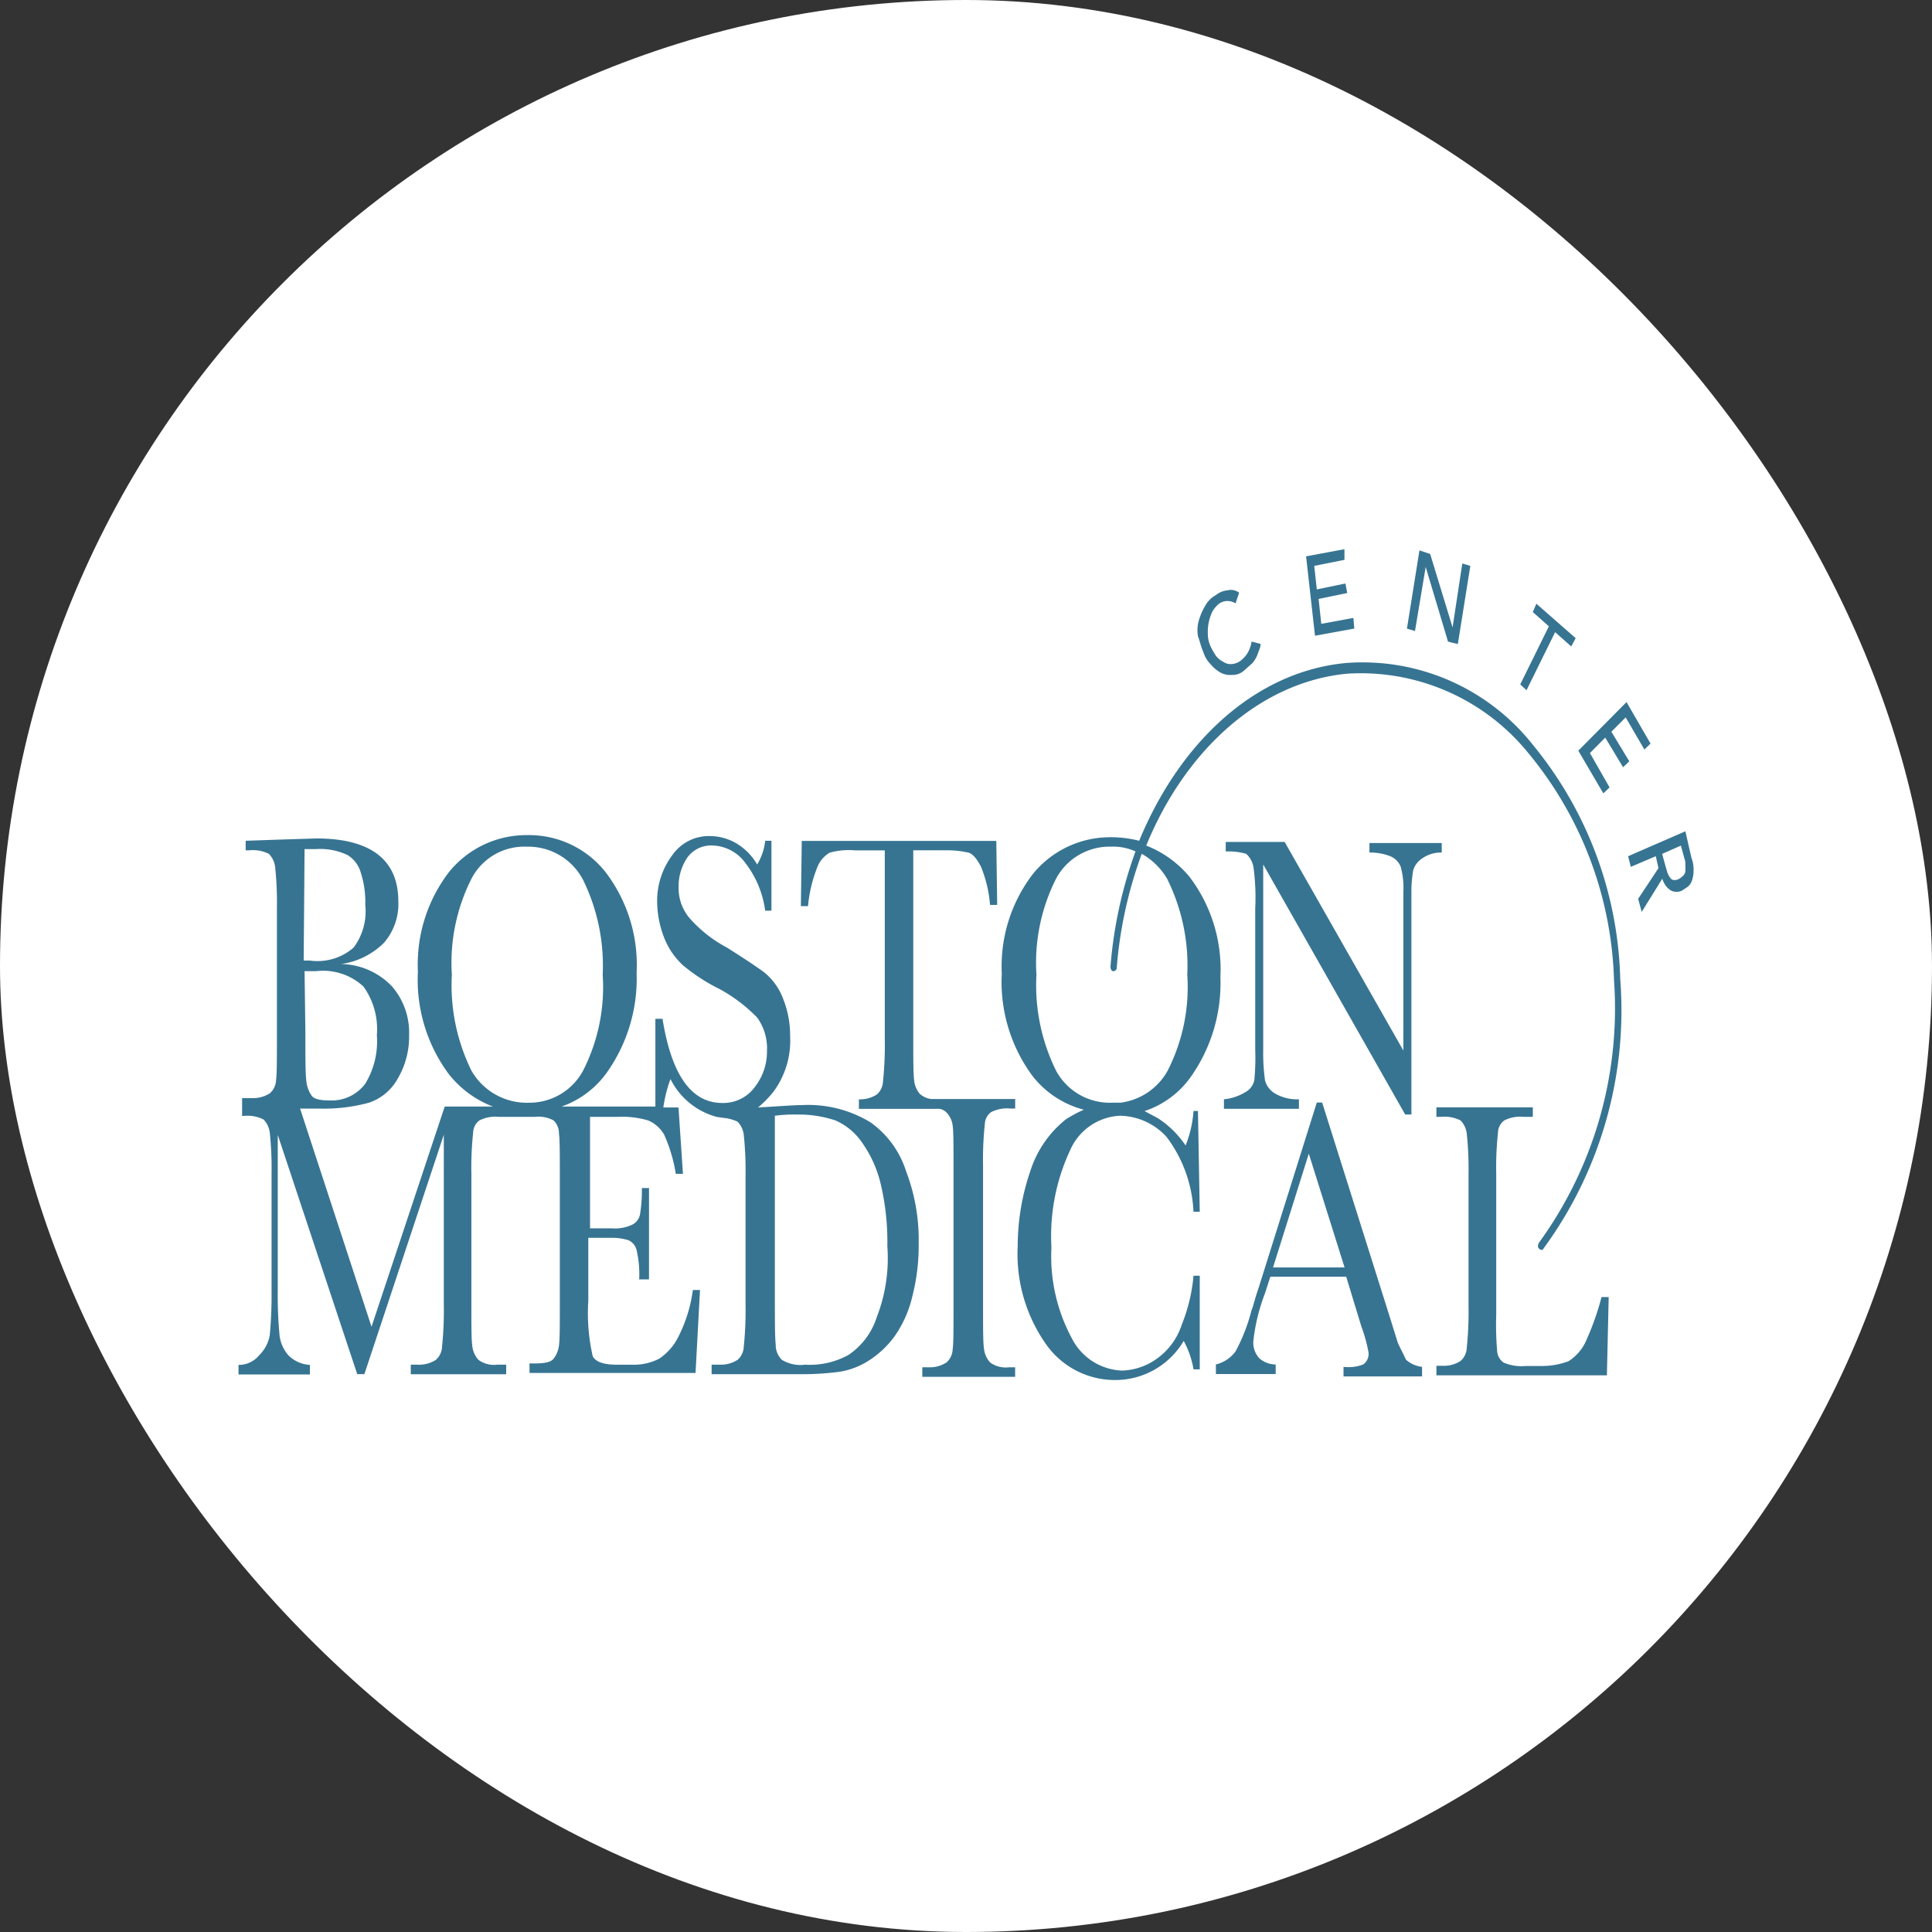 <svg xmlns="http://www.w3.org/2000/svg" width="81" height="81" viewBox="0 0 81 81">
  <rect x="0" y="0" width="81" height="81" fill="#333333" stroke="none"/>
  <g id="certificate-dennis-1" transform="translate(-778 -1215)">
    <rect id="Rectangle_91" data-name="Rectangle 91" width="81" height="81" rx="40.5" transform="translate(778 1215)" fill="#fff"/>
    <path id="bostoncity" d="M56.472,33.245a1.972,1.972,0,0,1-.711.8,3.2,3.2,0,0,1-1.16.2h-.636a1.887,1.887,0,0,1-.936-.149.648.648,0,0,1-.262-.5,12.9,12.9,0,0,1-.037-1.491V26.188a13.687,13.687,0,0,1,.075-1.739.648.648,0,0,1,.262-.5,1.481,1.481,0,0,1,.823-.149h.374v-.4H50.222v.4h.187a1.481,1.481,0,0,1,.823.149.939.939,0,0,1,.262.547,14.325,14.325,0,0,1,.075,1.739V31.7a14.737,14.737,0,0,1-.075,1.789.763.763,0,0,1-.262.547,1.287,1.287,0,0,1-.748.2h-.262v.4H57.37l.075-3.28h-.3a11.364,11.364,0,0,1-.674,1.888Zm-13.1-3.131,1.5-4.771,1.5,4.771Zm5.239,3.18L48.239,32.1l-2.807-8.9h-.225l-2.433,7.752c-.187.547-.262.894-.3.944a7.558,7.558,0,0,1-.674,1.739,1.468,1.468,0,0,1-.823.547v.4h2.507v-.4a1.067,1.067,0,0,1-.674-.248.959.959,0,0,1-.262-.745,8,8,0,0,1,.486-1.988l.225-.7h3.181l.636,2.087a6.189,6.189,0,0,1,.3,1.093.534.534,0,0,1-.225.5,1.7,1.7,0,0,1-.823.1v.4h3.293v-.4a1.212,1.212,0,0,1-.674-.3c-.112-.248-.225-.447-.337-.7ZM26.758,32.2a3,3,0,0,1-1.2,1.59,3.373,3.373,0,0,1-1.8.4,1.505,1.505,0,0,1-.973-.2.862.862,0,0,1-.262-.646c-.037-.3-.037-1.044-.037-2.137V23.753a6.145,6.145,0,0,1,.936-.05,4.86,4.86,0,0,1,1.609.248,2.635,2.635,0,0,1,1.123.944,4.968,4.968,0,0,1,.786,1.789,10.486,10.486,0,0,1,.262,2.534A6.83,6.83,0,0,1,26.758,32.2ZM12.2,23.207a2.677,2.677,0,0,1-2.433-1.342,8.1,8.1,0,0,1-.823-4.025,7.829,7.829,0,0,1,.823-4.025,2.492,2.492,0,0,1,2.32-1.342,2.593,2.593,0,0,1,2.358,1.391,8.153,8.153,0,0,1,.823,3.975,7.708,7.708,0,0,1-.823,4.025A2.553,2.553,0,0,1,12.2,23.207ZM2.769,17.691h.487a2.489,2.489,0,0,1,1.983.646A3.062,3.062,0,0,1,5.8,20.374a3.418,3.418,0,0,1-.487,2.037,1.757,1.757,0,0,1-1.5.7c-.374,0-.636-.05-.748-.2a1.305,1.305,0,0,1-.225-.646c-.037-.3-.037-.944-.037-2.037Zm0-5.118h.487a2.683,2.683,0,0,1,1.31.248,1.255,1.255,0,0,1,.561.745,3.948,3.948,0,0,1,.187,1.342A2.542,2.542,0,0,1,4.828,16.7a2.3,2.3,0,0,1-1.834.547H2.732ZM26.533,24.052a5.022,5.022,0,0,0-2.919-.745c-.337,0-.973.05-1.834.1a4.465,4.465,0,0,0,.636-.646,3.6,3.6,0,0,0,.711-2.336,4.156,4.156,0,0,0-.3-1.59,2.584,2.584,0,0,0-.786-1.093q-.505-.373-1.572-1.044A5.519,5.519,0,0,1,18.9,15.455a1.941,1.941,0,0,1-.449-1.292,2.151,2.151,0,0,1,.337-1.193,1.227,1.227,0,0,1,1.085-.547,1.765,1.765,0,0,1,1.385.745,4.16,4.16,0,0,1,.823,1.988h.262V12.225H22.08a2.357,2.357,0,0,1-.337.994,2.459,2.459,0,0,0-.973-.944,2.248,2.248,0,0,0-1.01-.248,1.865,1.865,0,0,0-1.572.8,3.187,3.187,0,0,0-.636,1.988,4.234,4.234,0,0,0,.3,1.491,3.124,3.124,0,0,0,.786,1.143,7.779,7.779,0,0,0,1.534.994,6.616,6.616,0,0,1,1.572,1.193,2.191,2.191,0,0,1,.412,1.391,2.4,2.4,0,0,1-.487,1.491,1.644,1.644,0,0,1-1.385.7c-1.31,0-2.133-1.193-2.507-3.528h-.3v3.677H13.547a3.935,3.935,0,0,0,1.871-1.391,6.812,6.812,0,0,0,1.272-4.224,6.411,6.411,0,0,0-1.31-4.224,4.093,4.093,0,0,0-3.293-1.54,4.17,4.17,0,0,0-3.256,1.54,6.362,6.362,0,0,0-1.31,4.174,6.637,6.637,0,0,0,1.272,4.274,4.286,4.286,0,0,0,1.871,1.391H8.645L5.576,32.6,2.582,23.455h.9a7.151,7.151,0,0,0,1.983-.248,2.155,2.155,0,0,0,1.2-.994,3.468,3.468,0,0,0,.487-1.839,2.968,2.968,0,0,0-.711-2.037A3.013,3.013,0,0,0,4.3,17.393,3.159,3.159,0,0,0,6.1,16.5a2.483,2.483,0,0,0,.6-1.739c0-1.739-1.16-2.634-3.443-2.634l-1.572.05L.3,12.225v.4h.15a1.481,1.481,0,0,1,.823.149.939.939,0,0,1,.262.547,14.324,14.324,0,0,1,.075,1.739v5.417c0,.944,0,1.54-.037,1.789a.763.763,0,0,1-.262.547,1.287,1.287,0,0,1-.748.2H.15v.4h0v.348H.225a1.481,1.481,0,0,1,.823.149.939.939,0,0,1,.262.547,14.324,14.324,0,0,1,.075,1.739v4.87a18.44,18.44,0,0,1-.075,1.888,1.544,1.544,0,0,1-.449.845,1.093,1.093,0,0,1-.861.4v.4H2.994v-.4a1.37,1.37,0,0,1-.9-.4,1.523,1.523,0,0,1-.374-.845,18.01,18.01,0,0,1-.075-1.839v-6.56L4.977,34.586h.3L8.607,24.548v7.106a14.735,14.735,0,0,1-.075,1.789.763.763,0,0,1-.262.547,1.287,1.287,0,0,1-.748.2h-.3v.4h4v-.4h-.374a1.106,1.106,0,0,1-.786-.2,1.015,1.015,0,0,1-.262-.6c-.037-.248-.037-.845-.037-1.739V26.188a13.686,13.686,0,0,1,.075-1.739.648.648,0,0,1,.262-.5,1.481,1.481,0,0,1,.823-.149h1.5a1.33,1.33,0,0,1,.786.149.746.746,0,0,1,.225.547c.037.248.037.845.037,1.69v5.466c0,.944,0,1.491-.037,1.739a1.1,1.1,0,0,1-.225.547c-.112.149-.374.2-.823.2H12.2v.4h6.961l.187-3.479h-.3A6.049,6.049,0,0,1,18.45,33a2.343,2.343,0,0,1-.823.944,2.332,2.332,0,0,1-1.085.248H15.9c-.561,0-.9-.1-1.048-.348a8.134,8.134,0,0,1-.187-2.336V28.872h.936a2.316,2.316,0,0,1,.748.1.614.614,0,0,1,.337.4,4.467,4.467,0,0,1,.112,1.242h.412V26.785h-.3a6.2,6.2,0,0,1-.075,1.093.616.616,0,0,1-.337.447,1.736,1.736,0,0,1-.861.149h-.9V23.8H15.9a3.853,3.853,0,0,1,1.272.149,1.392,1.392,0,0,1,.674.6,6.4,6.4,0,0,1,.487,1.64h.3l-.187-2.783h-.636a5.893,5.893,0,0,1,.3-1.193,3.041,3.041,0,0,0,1.946,1.59s.337.05.374.05A1.889,1.889,0,0,1,20.92,24a.939.939,0,0,1,.262.547,14.324,14.324,0,0,1,.075,1.739v5.367a14.734,14.734,0,0,1-.075,1.789.763.763,0,0,1-.262.547,1.287,1.287,0,0,1-.748.2h-.337v.4h3.742a12.033,12.033,0,0,0,1.609-.1,3.167,3.167,0,0,0,1.2-.447A4.015,4.015,0,0,0,27.506,33a4.816,4.816,0,0,0,.748-1.69,8.591,8.591,0,0,0,.262-2.236,8.014,8.014,0,0,0-.524-2.982,4,4,0,0,0-1.46-2.037Zm16.055-1.789a.748.748,0,0,1-.374.5,2.121,2.121,0,0,1-.9.3v.4h3.144v-.4a1.826,1.826,0,0,1-1.01-.248.9.9,0,0,1-.412-.547,8.259,8.259,0,0,1-.075-1.292V13.218L48.912,23.7h.262V14.461a5.286,5.286,0,0,1,.075-.994.888.888,0,0,1,.374-.5,1.351,1.351,0,0,1,.823-.248v-.4H47.415v.4a2.313,2.313,0,0,1,.861.149.792.792,0,0,1,.449.447,3.329,3.329,0,0,1,.112,1.044V21.02L43.86,12.274H41.39v.4a2.633,2.633,0,0,1,.861.1,1,1,0,0,1,.3.547,9.426,9.426,0,0,1,.075,1.739v5.913A9.875,9.875,0,0,1,42.588,22.263Zm-14,.6a1.015,1.015,0,0,1-.262-.6c-.037-.3-.037-.845-.037-1.739v-7.9h1.347a4.047,4.047,0,0,1,.973.1c.187.05.374.3.524.6a5.3,5.3,0,0,1,.374,1.59h.3l-.037-2.683H23.614l-.037,2.733h.3a5.735,5.735,0,0,1,.374-1.59,1.25,1.25,0,0,1,.524-.646,2.926,2.926,0,0,1,1.085-.1h1.235v7.9a14.734,14.734,0,0,1-.075,1.789.763.763,0,0,1-.262.547,1.287,1.287,0,0,1-.748.2v.4h3.256a.5.5,0,0,1,.412.149.939.939,0,0,1,.262.547c.037.248.037.845.037,1.739v5.864c0,.944,0,1.54-.037,1.789a.763.763,0,0,1-.262.547,1.287,1.287,0,0,1-.748.2h-.262v.4h3.892v-.4H32.3a1.106,1.106,0,0,1-.786-.2,1.015,1.015,0,0,1-.262-.6c-.037-.248-.037-.845-.037-1.739V25.84a13.687,13.687,0,0,1,.075-1.739.648.648,0,0,1,.262-.5,1.481,1.481,0,0,1,.823-.149h.187v-.4H29.04A.888.888,0,0,1,28.591,22.859Zm32.072-9.392a.292.292,0,0,1-.075.2.816.816,0,0,1-.187.149.372.372,0,0,1-.225.05.185.185,0,0,1-.15-.1.7.7,0,0,1-.112-.2c-.037-.1-.037-.149-.075-.248l-.15-.547.786-.348.15.547a.576.576,0,0,1,.037.248C60.663,13.268,60.663,13.367,60.663,13.467Zm.262-.5-.262-1.143-2.4,1.044.112.447,1.048-.447.112.5L58.68,14.66l.15.547.861-1.391a1.114,1.114,0,0,0,.15.3.807.807,0,0,0,.225.2.532.532,0,0,0,.449,0l.225-.149a.55.55,0,0,0,.187-.248,1.188,1.188,0,0,0,.075-.4,1.382,1.382,0,0,0-.075-.547ZM57.557,7.653l.6-.6L58.942,8.4,59.2,8.15,58.193,6.41,56.172,8.448l1.048,1.789.262-.248-.823-1.441L57.3,7.9l.748,1.242.262-.248ZM54,5.913l1.2-2.435.674.6.187-.348L54.413,2.286l-.15.348.674.6-1.2,2.435ZM49.773.745h0l.936,3.131.412.1L51.644.7,51.307.6,50.9,3.28h0L49.96.2,49.511.05l-.524,3.28.337.1ZM46.779,3.329l-.037-.447-1.347.248-.112-1.044,1.2-.248-.075-.4-1.2.248L45.1.7,46.367.447V0L44.758.3l.374,3.329Zm-6.325.994a1.267,1.267,0,0,0,.3.5,1.57,1.57,0,0,0,.412.348.862.862,0,0,0,.486.1.714.714,0,0,0,.524-.2l.337-.3a1.307,1.307,0,0,0,.187-.3l.112-.3a.479.479,0,0,0,.037-.2l-.374-.1a1.452,1.452,0,0,1-.15.447,1.166,1.166,0,0,1-.3.348.692.692,0,0,1-.374.149.537.537,0,0,1-.374-.1.824.824,0,0,1-.3-.248,2.834,2.834,0,0,1-.225-.4,1.2,1.2,0,0,1-.112-.5,2.014,2.014,0,0,1,.037-.5,2.1,2.1,0,0,1,.15-.447,1.166,1.166,0,0,1,.3-.348.62.62,0,0,1,.674,0l.15-.447a.564.564,0,0,0-.487-.1.887.887,0,0,0-.486.2,1.109,1.109,0,0,0-.449.447,2.613,2.613,0,0,0-.262.6,1.464,1.464,0,0,0-.037.7C40.3,3.826,40.342,4.075,40.455,4.323Zm-1.5,9.541a8.153,8.153,0,0,1,.823,3.975,7.708,7.708,0,0,1-.823,4.025,2.639,2.639,0,0,1-1.983,1.342h-.337a2.561,2.561,0,0,1-2.358-1.342,8.1,8.1,0,0,1-.823-4.025,7.829,7.829,0,0,1,.823-4.025,2.543,2.543,0,0,1,2.32-1.342,2.227,2.227,0,0,1,1.01.2,18.326,18.326,0,0,0-1.048,4.82c0,.1.037.2.112.2a.144.144,0,0,0,.15-.149,17.96,17.96,0,0,1,1.048-4.771A2.862,2.862,0,0,1,38.958,13.864ZM54.264,8.2a9.1,9.1,0,0,0-7.821-3.429c-3.78.348-6.961,3.28-8.682,7.454a4.72,4.72,0,0,0-1.2-.149,4.17,4.17,0,0,0-3.256,1.54A6.362,6.362,0,0,0,32,17.79a6.637,6.637,0,0,0,1.272,4.274A4.009,4.009,0,0,0,35.44,23.5a5.461,5.461,0,0,0-.748.4,4.526,4.526,0,0,0-1.5,2.187,9.7,9.7,0,0,0-.524,3.131,6.558,6.558,0,0,0,1.16,4.075,3.528,3.528,0,0,0,2.956,1.54,3.328,3.328,0,0,0,2.844-1.64,3.851,3.851,0,0,1,.412,1.193H40.3V30.462h-.262a7.1,7.1,0,0,1-.487,2.037,2.838,2.838,0,0,1-1.123,1.491,2.633,2.633,0,0,1-1.385.447,2.463,2.463,0,0,1-2.1-1.342,7.25,7.25,0,0,1-.861-3.826,8.494,8.494,0,0,1,.786-4.075,2.4,2.4,0,0,1,2.1-1.441,2.7,2.7,0,0,1,1.946.894,5.618,5.618,0,0,1,1.123,3.131H40.3l-.075-4.224h-.187A4.677,4.677,0,0,1,39.706,25a4.054,4.054,0,0,0-1.16-1.143l-.561-.3a3.857,3.857,0,0,0,1.909-1.391,6.812,6.812,0,0,0,1.272-4.224,6.411,6.411,0,0,0-1.31-4.224,4.479,4.479,0,0,0-1.8-1.292c1.647-4.025,4.79-6.858,8.42-7.206a9.04,9.04,0,0,1,7.6,3.329,15.625,15.625,0,0,1,3.593,9.541,16.712,16.712,0,0,1-3.144,10.982c-.037.05-.075.2,0,.248.037.05.15.1.187,0a16.879,16.879,0,0,0,3.218-11.28A16.088,16.088,0,0,0,54.264,8.2Z" transform="translate(788 1238.025)" fill="#377492" fill-rule="evenodd"/>
  </g>
</svg>
